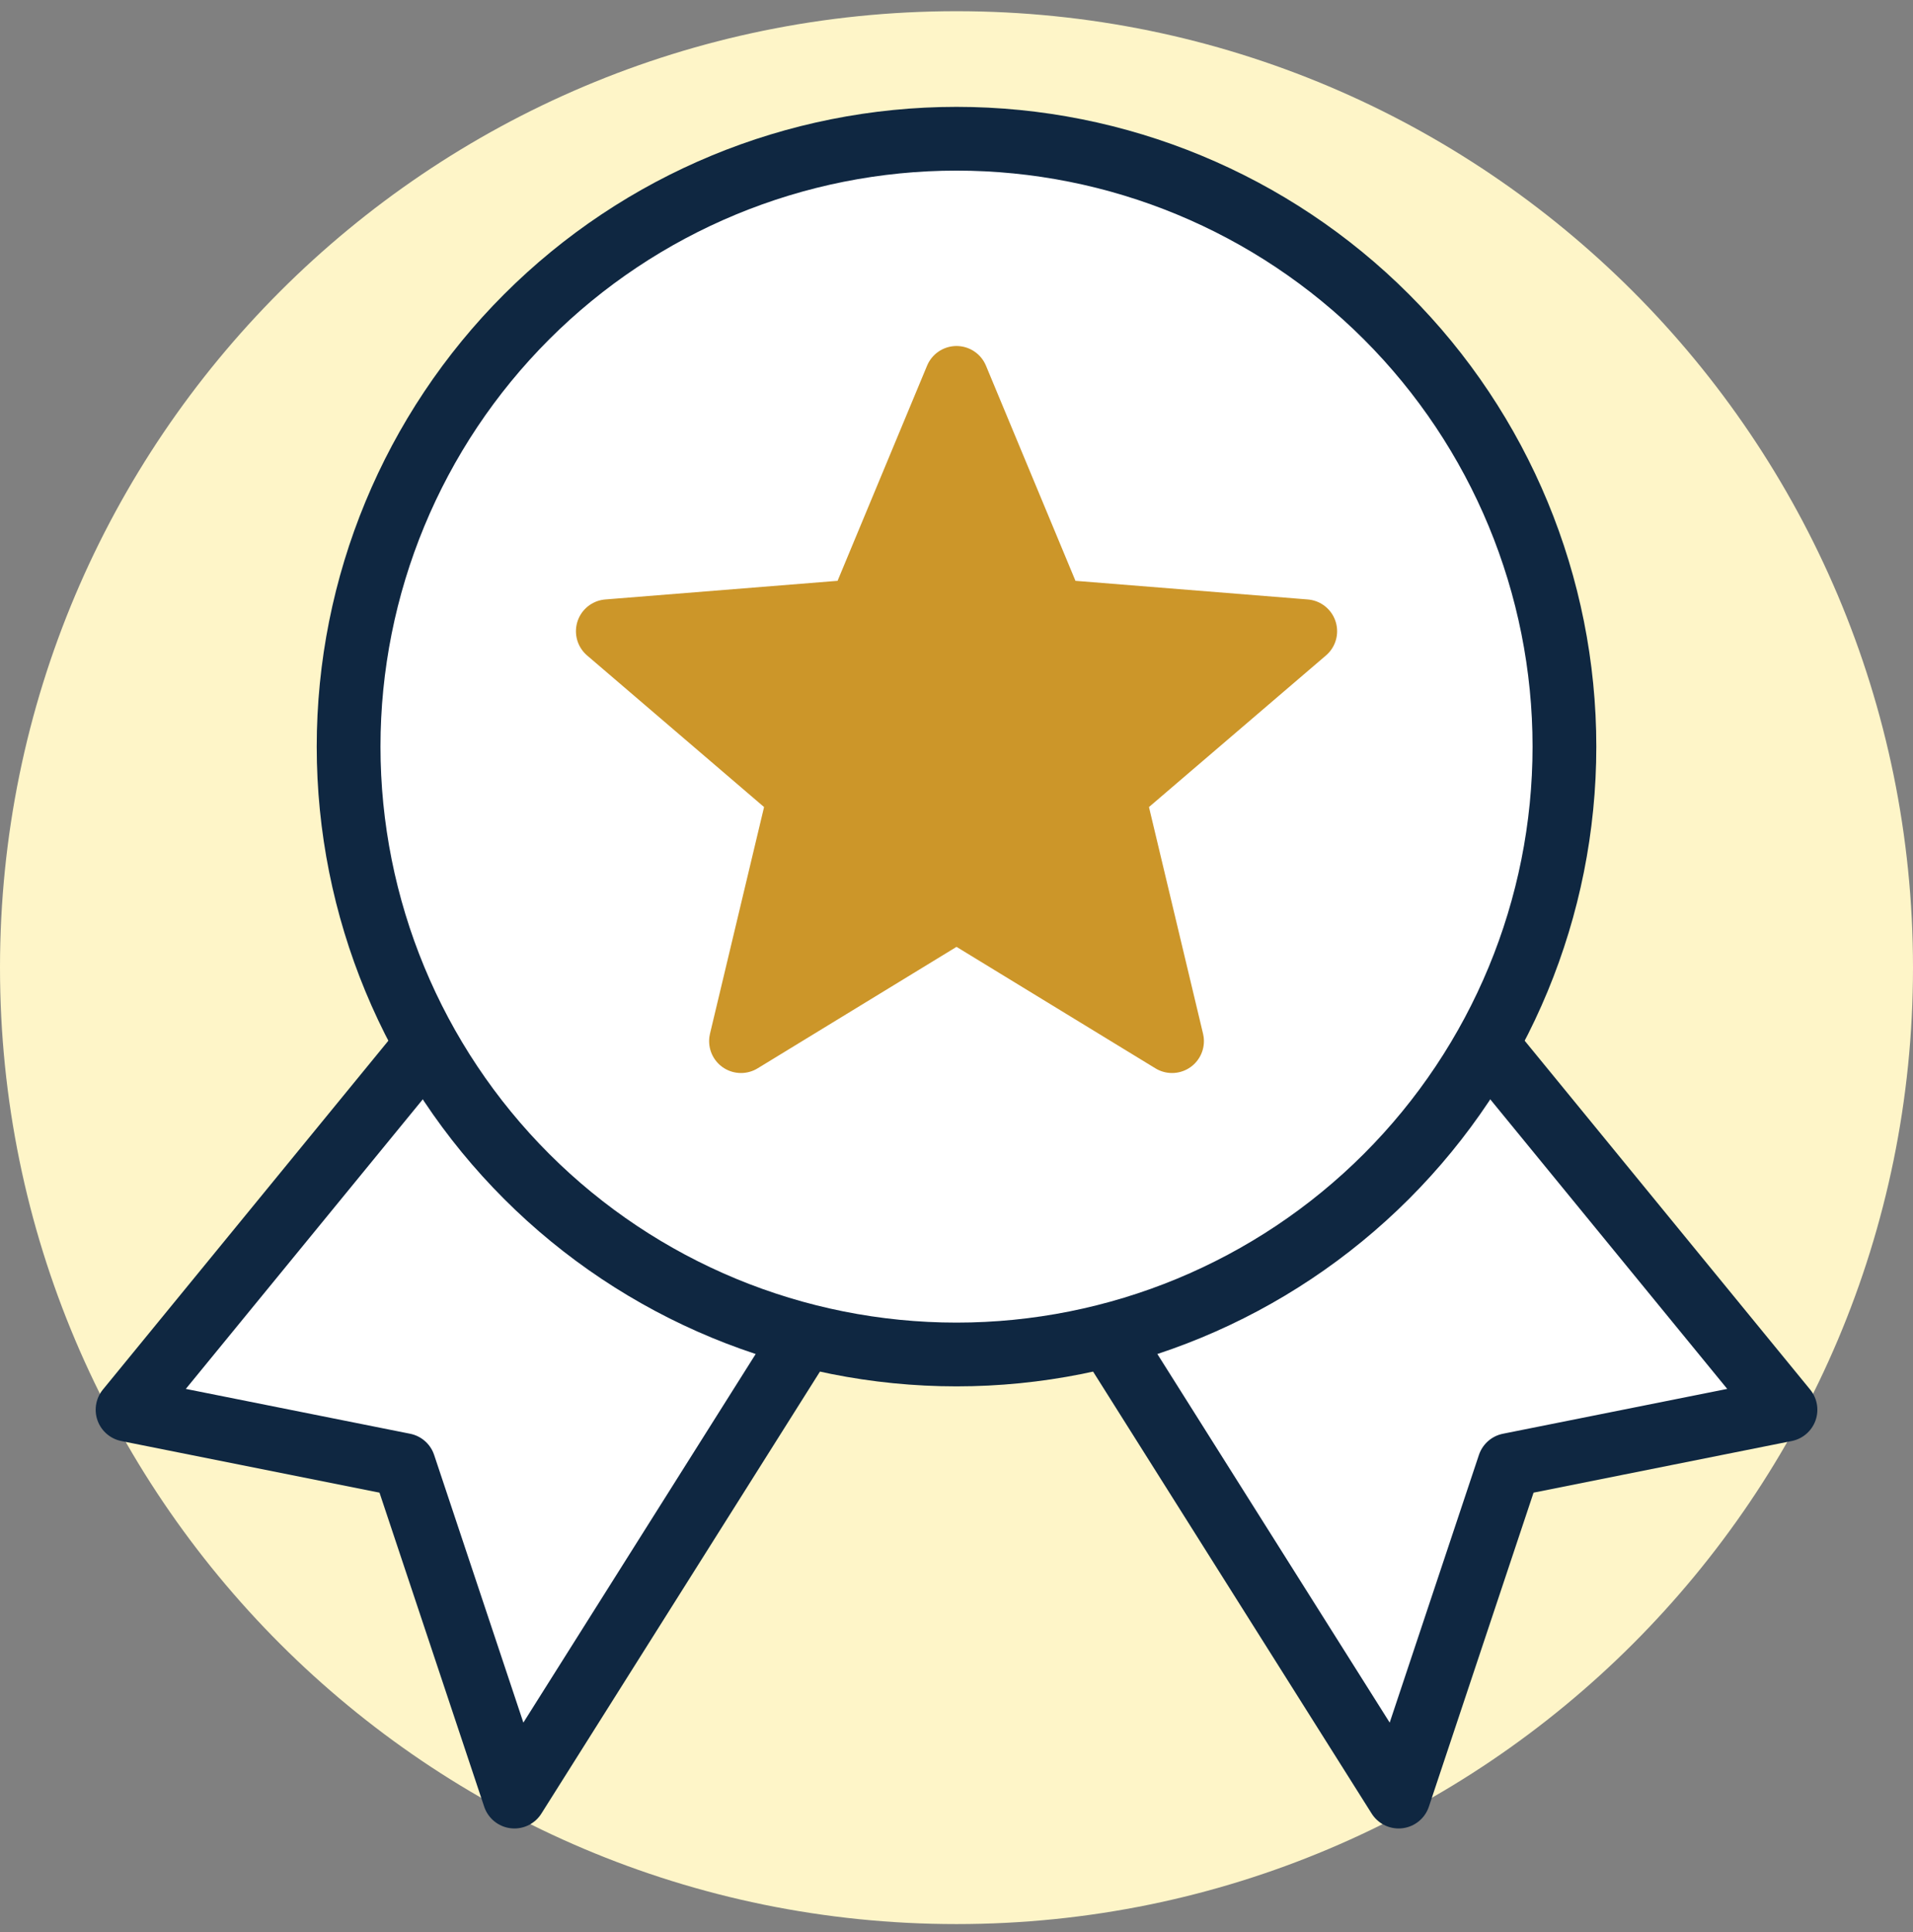 <svg width="100" height="101" viewBox="0 0 100 101" fill="none" xmlns="http://www.w3.org/2000/svg">
<rect x="0" y="0" width="100" height="101" fill="#808080" stroke="none"/>
<path d="M50 100.586C77.614 100.586 100 78.2 100 50.586C100 22.972 77.614 0.586 50 0.586C22.386 0.586 0 22.972 0 50.586C0 78.2 22.386 100.586 50 100.586Z" fill="#FEF5C8"/>
<path d="M22.295 54.601L6.668 73.699L21.113 76.587L26.891 93.921L42.082 69.816" fill="white"/>
<path d="M22.295 54.601L6.668 73.699L21.113 76.587L26.891 93.921L42.082 69.816" stroke="#0F2741" stroke-width="3.333" stroke-linecap="round" stroke-linejoin="round"/>
<path d="M77.707 54.601L93.334 73.699L78.89 76.587L73.112 93.921L57.92 69.816" fill="white"/>
<path d="M77.707 54.601L93.334 73.699L78.89 76.587L73.112 93.921L57.92 69.816" stroke="#0F2741" stroke-width="3.333" stroke-linecap="round" stroke-linejoin="round"/>
<path d="M18.223 39.031C18.223 47.459 21.571 55.542 27.531 61.502C33.49 67.461 41.573 70.809 50.001 70.809C58.429 70.809 66.512 67.461 72.471 61.502C78.431 55.542 81.779 47.459 81.779 39.031C81.779 30.603 78.431 22.52 72.471 16.561C66.512 10.601 58.429 7.253 50.001 7.253C41.573 7.253 33.49 10.601 27.531 16.561C21.571 22.52 18.223 30.603 18.223 39.031Z" fill="white" stroke="#0F2741" stroke-width="3.333" stroke-linecap="round" stroke-linejoin="round"/>
<path d="M50.001 19.755L55.071 31.944L68.23 32.999L58.204 41.587L61.267 54.428L50.001 47.547L38.735 54.428L41.798 41.587L31.773 32.999L44.931 31.944L50.001 19.755Z" fill="#CC9629" stroke="#CC9629" stroke-width="3.333" stroke-linecap="round" stroke-linejoin="round"/>
</svg>

